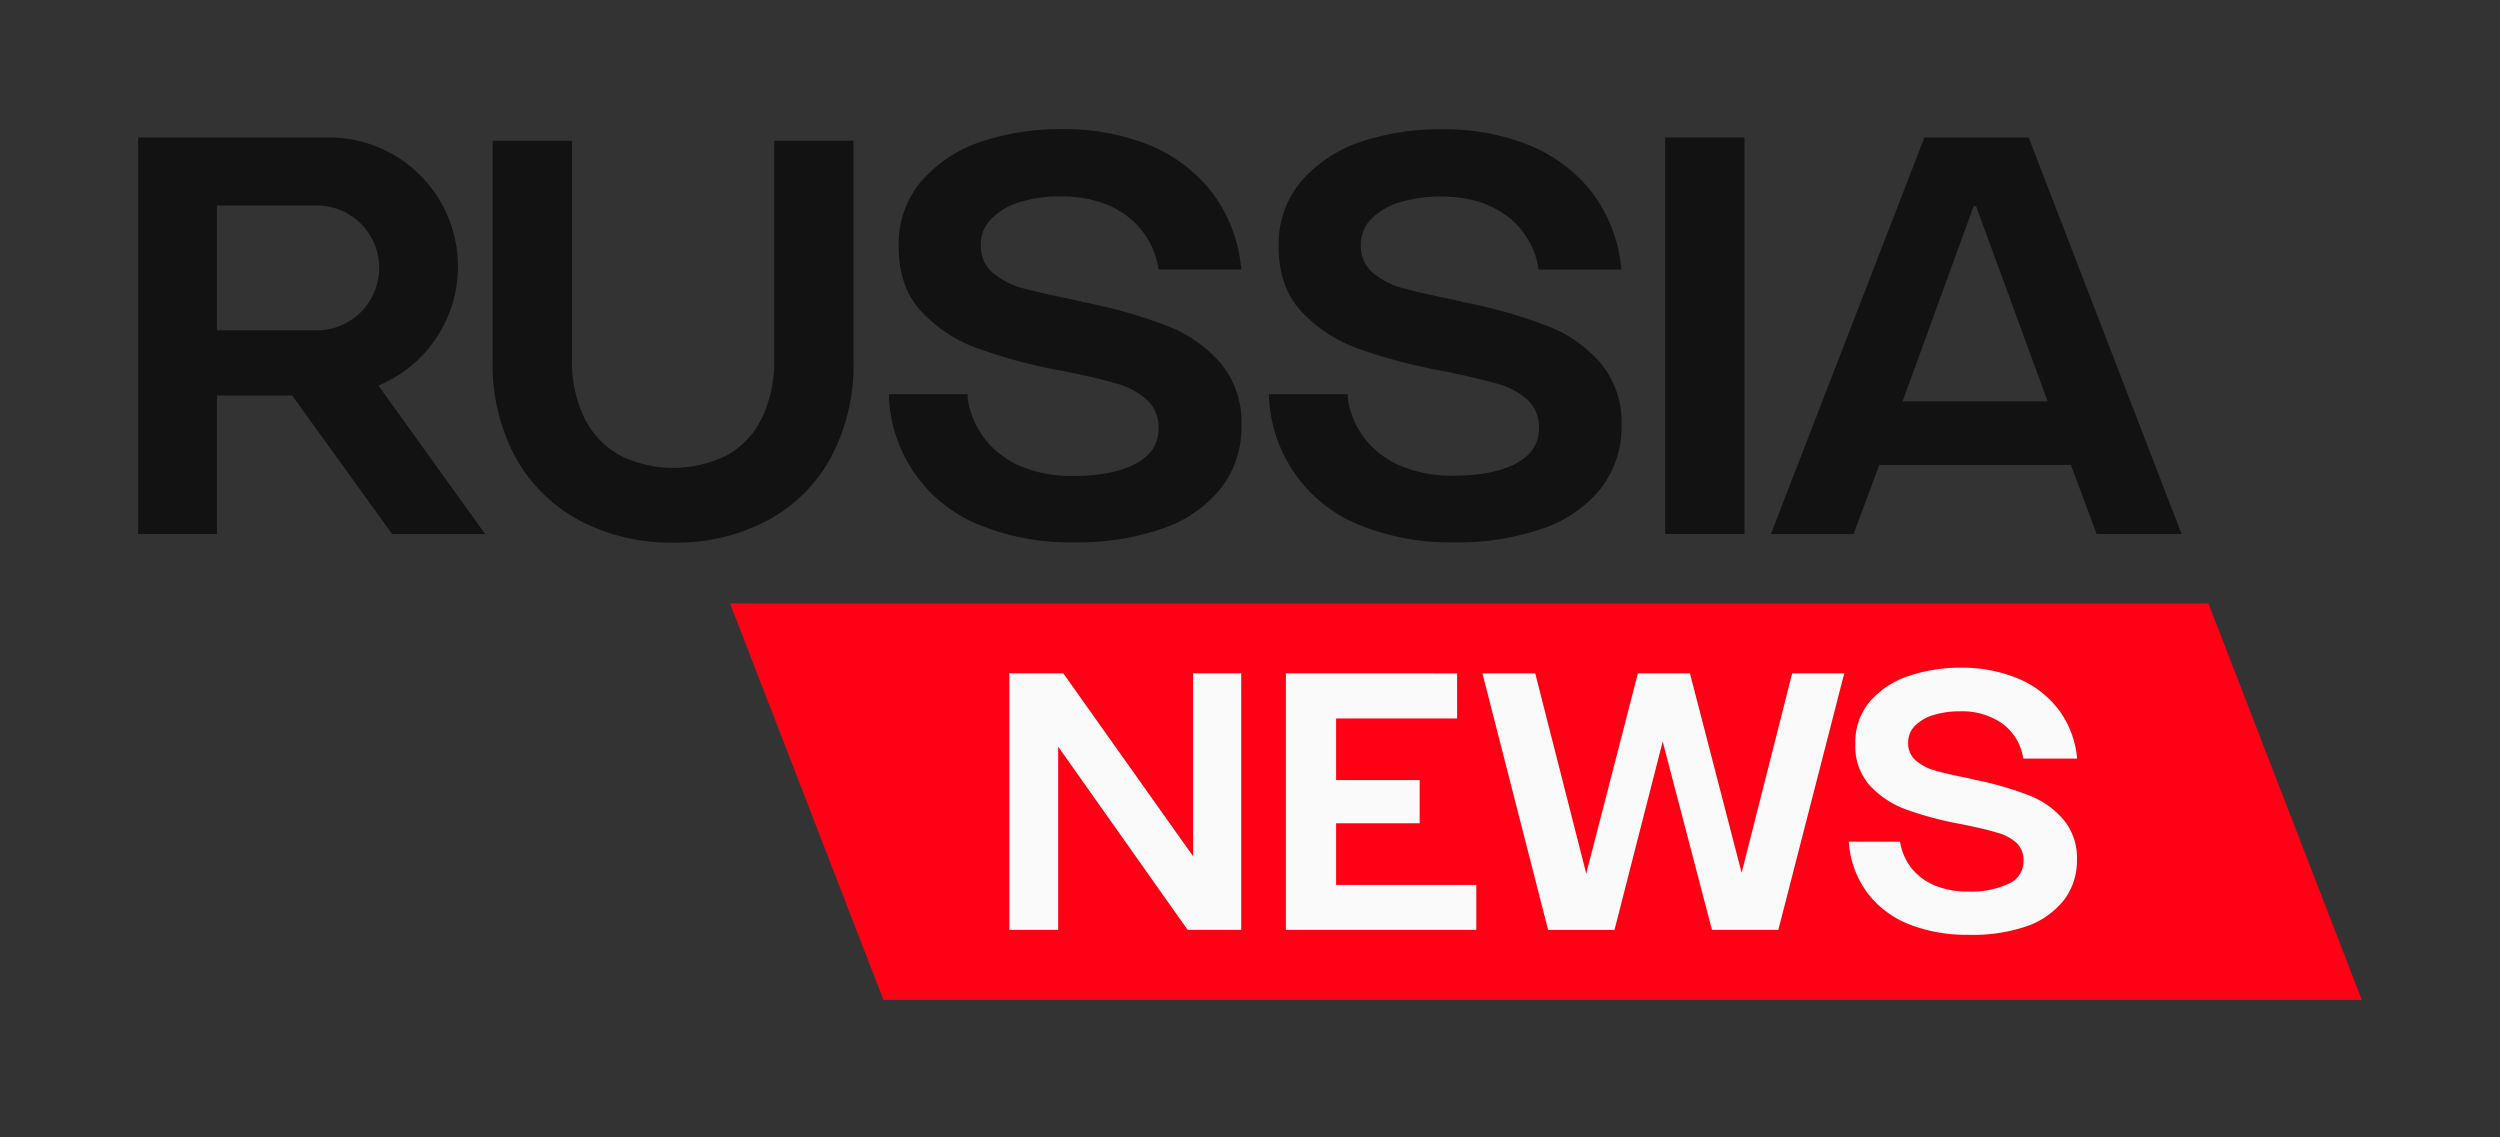 <?xml version="1.0" encoding="UTF-8"?> <svg xmlns="http://www.w3.org/2000/svg" viewBox="0 0 494.68 225.06"><rect x="0" y="0" width="494.68" height="225.06" fill="#333333" stroke="none"/><defs><style>.cls-1{fill:#121212;}.cls-2{fill:#ff0015;}.cls-3{fill:#fafafa;}.cls-4{fill:none;}</style></defs><g id="Слой_2" data-name="Слой 2"><g id="Слой_1-2" data-name="Слой 1"><path class="cls-1" d="M153.2,71a26.19,26.19,0,0,1-2.35,11.54A16.81,16.81,0,0,1,144,90a23.75,23.75,0,0,1-21.53,0,17.15,17.15,0,0,1-6.89-7.4A25.5,25.5,0,0,1,113.18,71V27.85H97.48V71.48a38.57,38.57,0,0,0,4.43,18.84,31.16,31.16,0,0,0,12.56,12.55,38.22,38.22,0,0,0,18.78,4.49,38.15,38.15,0,0,0,18.83-4.49,30.87,30.87,0,0,0,12.44-12.55,38.89,38.89,0,0,0,4.37-18.84V27.85H153.2Z"></path><rect class="cls-1" x="329.49" y="27.2" width="15.69" height="78.47"></rect><path class="cls-1" d="M414.87,105.68h16.81L401.42,27.2H380.79l-30.38,78.48h16.36L371.86,92h37.92ZM390.54,40.77H391l14.17,38.64h-28.7Z"></path><path class="cls-1" d="M74.88,76.29A25.52,25.52,0,0,0,65.07,27.2H27.34v78.47H42.93V78.26H57.81l19.78,27.42H96ZM42.93,65.37V40.65H62.67a12.36,12.36,0,0,1,0,24.72Z"></path><path class="cls-1" d="M231.07,64.53a97.37,97.37,0,0,0-15.92-4.59,1.06,1.06,0,0,0-.51-.11,1,1,0,0,1-.5-.12,4.1,4.1,0,0,0-.73-.16,2.35,2.35,0,0,1-.62-.17Q206,58,202.31,57a15.34,15.34,0,0,1-5.94-3.09,6.92,6.92,0,0,1-2.3-5.49,7.1,7.1,0,0,1,2.19-5.21A13.29,13.29,0,0,1,202,39.93a27.49,27.49,0,0,1,7.85-1.07q7.85,0,13,3.76a16.11,16.11,0,0,1,6.39,10.7h16.37a29.18,29.18,0,0,0-6-15.52A30.07,30.07,0,0,0,227,28.55a44.82,44.82,0,0,0-16.7-3A49.27,49.27,0,0,0,194.24,28a26.81,26.81,0,0,0-11.88,7.79,19.23,19.23,0,0,0-4.54,13q0,8.07,4.54,12.89a28.39,28.39,0,0,0,11,7.23,104.88,104.88,0,0,0,16,4.32h.11c5.16,1,9,1.94,11.55,2.69A15.09,15.09,0,0,1,227,79.16a7.36,7.36,0,0,1,2.24,5.66q0,4.61-4.65,7t-12.28,2.35a26.12,26.12,0,0,1-10.2-1.85A17.87,17.87,0,0,1,195,87a17.34,17.34,0,0,1-3.53-8.13V78H175.91v.84a28.6,28.6,0,0,0,18.5,25.28,47.42,47.42,0,0,0,17.82,3.2,51.52,51.52,0,0,0,18-2.8,25,25,0,0,0,11.43-8,19.84,19.84,0,0,0,4-12.39,18.28,18.28,0,0,0-4.09-12.22A26.58,26.58,0,0,0,231.07,64.53Z"></path><path class="cls-1" d="M306.26,64.53a97.37,97.37,0,0,0-15.92-4.59,1,1,0,0,0-.5-.11,1.07,1.07,0,0,1-.51-.12,3.91,3.91,0,0,0-.73-.16,2.27,2.27,0,0,1-.61-.17Q281.15,58,277.51,57a15.46,15.46,0,0,1-5.95-3.09,6.92,6.92,0,0,1-2.29-5.49,7.1,7.1,0,0,1,2.18-5.21,13.33,13.33,0,0,1,5.78-3.25,27.42,27.42,0,0,1,7.84-1.07q7.85,0,13,3.76a16.18,16.18,0,0,1,6.39,10.7h16.36a29.25,29.25,0,0,0-6-15.52,30.1,30.1,0,0,0-12.62-9.25,44.82,44.82,0,0,0-16.7-3A49.31,49.31,0,0,0,269.43,28a26.92,26.92,0,0,0-11.88,7.79,19.23,19.23,0,0,0-4.54,13q0,8.07,4.54,12.89a28.5,28.5,0,0,0,11,7.23,104.72,104.72,0,0,0,16,4.32h.11q7.74,1.57,11.55,2.69a15,15,0,0,1,6.05,3.19,7.33,7.33,0,0,1,2.25,5.66c0,3.07-1.56,5.39-4.66,7s-7.19,2.35-12.27,2.35a26,26,0,0,1-10.2-1.85A17.8,17.8,0,0,1,270.22,87a17.24,17.24,0,0,1-3.53-8.13V78H251.11v.84a28.61,28.61,0,0,0,18.49,25.28,47.51,47.51,0,0,0,17.83,3.2,51.46,51.46,0,0,0,18-2.8,25,25,0,0,0,11.43-8,19.78,19.78,0,0,0,4-12.39,18.23,18.23,0,0,0-4.09-12.22A26.51,26.51,0,0,0,306.26,64.53Z"></path><polygon class="cls-2" points="467.34 197.86 174.81 197.86 144.45 119.39 436.98 119.39 467.34 197.86"></polygon><path class="cls-3" d="M236.08,133.24v36.19L210.4,133.24H199.72V184h9.66V147.74L235,184h10.6V133.24Z"></path><path class="cls-3" d="M264.38,175.1V162.9h16.53v-8.55H264.38V142.16h23.94v-8.92H254.44V184h37.68V175.1Z"></path><path class="cls-3" d="M354.62,133.24l-10,39.46-10.23-39.46h-10.3l-10.22,39.61-10.09-39.61H293.33l13,50.77h13.13L329,146.73,338.75,184h13.13l13.05-50.77Z"></path><path class="cls-3" d="M401.51,157.39a63.4,63.4,0,0,0-10.3-3,.83.83,0,0,0-.32-.07.73.73,0,0,1-.33-.08,2.21,2.21,0,0,0-.46-.1,1.11,1.11,0,0,1-.41-.12c-2.95-.58-5.21-1.09-6.78-1.55a9.84,9.84,0,0,1-3.84-2,4.44,4.44,0,0,1-1.5-3.55,4.63,4.63,0,0,1,1.42-3.38,8.66,8.66,0,0,1,3.74-2.1,17.76,17.76,0,0,1,5.07-.69,13.94,13.94,0,0,1,8.42,2.43,10.49,10.49,0,0,1,4.13,6.93H411a18.79,18.79,0,0,0-3.89-10,19.59,19.59,0,0,0-8.16-6,29.1,29.1,0,0,0-10.8-2,31.89,31.89,0,0,0-10.42,1.63,17.34,17.34,0,0,0-7.68,5,12.4,12.4,0,0,0-2.93,8.42,11.64,11.64,0,0,0,2.93,8.35,18.43,18.43,0,0,0,7.11,4.66,67.75,67.75,0,0,0,10.33,2.8h.08c3.34.67,5.82,1.25,7.46,1.75a9.58,9.58,0,0,1,3.92,2,4.75,4.75,0,0,1,1.45,3.67,4.83,4.83,0,0,1-3,4.5,17.59,17.59,0,0,1-7.95,1.52,16.87,16.87,0,0,1-6.58-1.19,11.6,11.6,0,0,1-4.61-3.41,11.2,11.2,0,0,1-2.29-5.27H365.83a18.9,18.9,0,0,0,3.67,10.13,19.11,19.11,0,0,0,8.3,6.24,30.83,30.83,0,0,0,11.53,2.06A33.23,33.23,0,0,0,401,183.29a16.26,16.26,0,0,0,7.39-5.18,12.88,12.88,0,0,0,2.58-8,11.78,11.78,0,0,0-2.66-7.92A17.13,17.13,0,0,0,401.51,157.39Z"></path><rect class="cls-4" width="494.68" height="225.06"></rect></g></g></svg> 